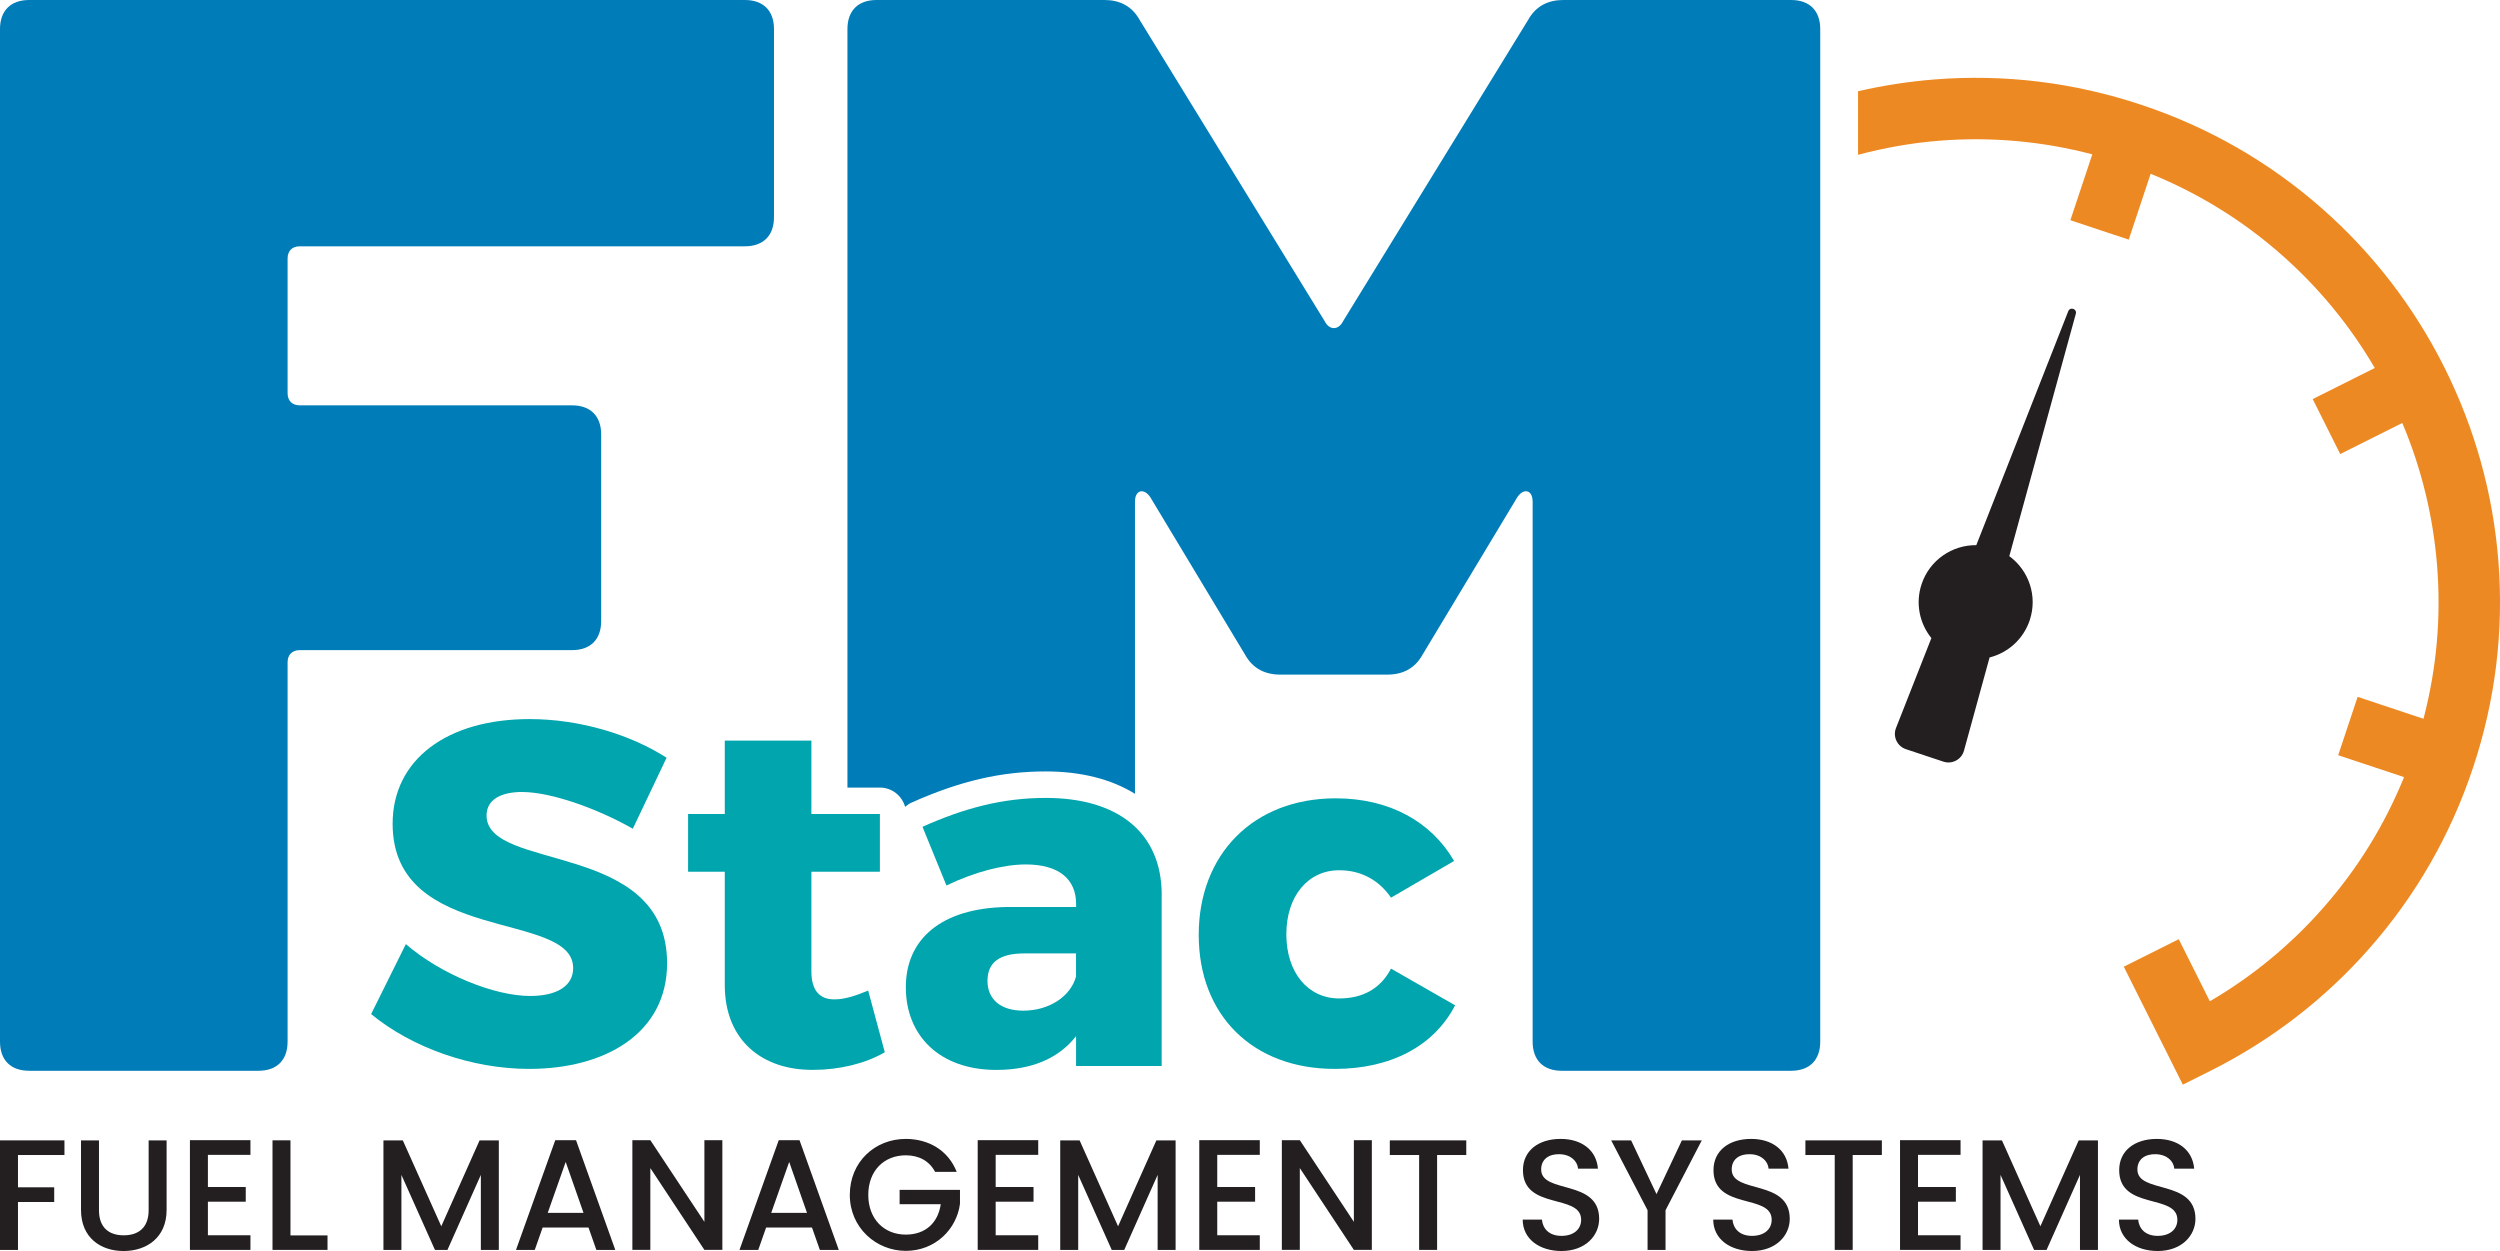 <?xml version="1.0" encoding="UTF-8"?>
<svg id="Layer_2" data-name="Layer 2" xmlns="http://www.w3.org/2000/svg" viewBox="0 0 495.32 247.86">
  <defs>
    <style>
      .cls-1 {
        fill: #00a5ae;
      }

      .cls-2 {
        fill: #231f20;
      }

      .cls-3 {
        fill: #007cb9;
      }

      .cls-4 {
        fill: #ed8922;
      }
    </style>
  </defs>
  <g id="Layer_40" data-name="Layer 40">
    <g>
      <path class="cls-4" d="M495,111.16c-1.06-13.39-4.66-26.29-10.69-38.35-6.04-12.06-14.21-22.67-24.3-31.54-10.44-9.18-22.48-16.09-35.78-20.51-13.3-4.43-27.07-6.11-40.94-5.02-5.13.41-10.19,1.19-15.16,2.34v12.59c5.26-1.39,10.64-2.36,16.12-2.79,10.21-.81,20.38.1,30.29,2.7l-4.34,13.05,11.56,3.85,4.34-13.05c9.49,3.86,18.18,9.22,25.87,15.99,7.38,6.49,13.59,14.03,18.54,22.49l-12.3,6.16,5.45,10.89,12.3-6.16c3.81,9.03,6.12,18.53,6.9,28.32.81,10.21-.1,20.38-2.7,30.29l-13.05-4.34-3.85,11.56,13.05,4.34c-3.86,9.49-9.22,18.18-15.99,25.87-6.49,7.38-14.03,13.6-22.49,18.54l-6.16-12.3-10.89,5.45,11.7,23.37,5.45-2.73c12.06-6.04,22.67-14.21,31.54-24.3,9.18-10.44,16.09-22.48,20.51-35.78,4.43-13.3,6.11-27.07,5.02-40.94Z"/>
      <path class="cls-2" d="M402.15,122.87c1.59-4.78-.19-9.86-4.05-12.68l13.18-48.03c.27-.97-1.14-1.43-1.5-.5l-18.22,46.35c-4.78-.05-9.25,2.95-10.84,7.73-1.26,3.79-.4,7.79,1.94,10.68l-7.01,17.82c-.67,1.7.23,3.61,1.96,4.19l7.43,2.47c1.73.58,3.6-.42,4.08-2.18l5.07-18.46c3.61-.91,6.69-3.59,7.96-7.39Z"/>
    </g>
    <g>
      <path class="cls-2" d="M0,225.94h12.77v2.9H3.56v6.4h7.18v2.91H3.56v9.5H0v-21.71Z"/>
      <path class="cls-2" d="M16.05,225.94h3.56v13.84c0,3.37,1.91,4.97,4.9,4.97s4.94-1.59,4.94-4.97v-13.84h3.56v13.77c0,5.53-4,8.15-8.53,8.15s-8.43-2.62-8.43-8.15v-13.77Z"/>
      <path class="cls-2" d="M49.62,228.81h-8.43v6.37h7.5v2.91h-7.5v6.65h8.43v2.9h-11.99v-21.74h11.99v2.9Z"/>
      <path class="cls-2" d="M57.55,225.94v18.83h7.34v2.87h-10.9v-21.71h3.56Z"/>
      <path class="cls-2" d="M75.97,225.94h3.84l7.62,17.02,7.59-17.02h3.81v21.71h-3.56v-14.87l-6.62,14.87h-2.47l-6.65-14.87v14.87h-3.56v-21.71Z"/>
      <path class="cls-2" d="M116.6,243.21h-9.09l-1.56,4.44h-3.72l7.78-21.74h4.12l7.78,21.74h-3.75l-1.56-4.44ZM112.08,230.21l-3.56,10.09h7.09l-3.53-10.09Z"/>
      <path class="cls-2" d="M143.12,225.9v21.74h-3.56l-10.71-16.21v16.21h-3.56v-21.74h3.56l10.71,16.18v-16.18h3.56Z"/>
      <path class="cls-2" d="M160.88,243.21h-9.09l-1.56,4.44h-3.72l7.78-21.74h4.12l7.78,21.74h-3.75l-1.56-4.44ZM156.36,230.21l-3.56,10.09h7.09l-3.53-10.09Z"/>
      <path class="cls-2" d="M189.55,232.18h-4.28c-1.16-2.19-3.22-3.28-5.81-3.28-4.31,0-7.43,3.06-7.43,7.84s3.12,7.87,7.43,7.87c3.94,0,6.4-2.37,6.93-6.03h-8.15v-2.84h11.96v2.78c-.66,5.03-4.9,9.31-10.74,9.31s-11.09-4.56-11.09-11.09,4.97-11.09,11.09-11.09c4.53,0,8.43,2.28,10.09,6.53Z"/>
      <path class="cls-2" d="M205.7,228.81h-8.43v6.37h7.5v2.91h-7.5v6.65h8.43v2.9h-11.99v-21.74h11.99v2.9Z"/>
      <path class="cls-2" d="M210.06,225.94h3.84l7.62,17.02,7.59-17.02h3.81v21.71h-3.56v-14.87l-6.62,14.87h-2.47l-6.65-14.87v14.87h-3.56v-21.71Z"/>
      <path class="cls-2" d="M249.6,228.81h-8.43v6.37h7.5v2.91h-7.5v6.65h8.43v2.9h-11.99v-21.74h11.99v2.9Z"/>
      <path class="cls-2" d="M271.8,225.9v21.74h-3.56l-10.71-16.21v16.21h-3.56v-21.74h3.56l10.71,16.18v-16.18h3.56Z"/>
      <path class="cls-2" d="M275.36,225.94h15.15v2.9h-5.78v18.8h-3.56v-18.8h-5.81v-2.9Z"/>
      <path class="cls-2" d="M309.37,247.86c-4.34,0-7.68-2.37-7.68-6.22h3.81c.16,1.78,1.41,3.22,3.87,3.22s3.9-1.34,3.9-3.19c0-5.25-11.53-1.84-11.53-9.84,0-3.81,3.03-6.18,7.46-6.18,4.15,0,7.09,2.19,7.4,5.9h-3.94c-.12-1.47-1.41-2.81-3.66-2.87-2.06-.06-3.65.94-3.65,3.03,0,4.9,11.49,1.84,11.49,9.78,0,3.25-2.65,6.37-7.5,6.37Z"/>
      <path class="cls-2" d="M319.2,225.94h3.97l5.03,10.65,5.03-10.65h3.94l-7.18,13.84v7.87h-3.56v-7.87l-7.21-13.84Z"/>
      <path class="cls-2" d="M347.12,247.86c-4.34,0-7.68-2.37-7.68-6.22h3.81c.16,1.78,1.41,3.22,3.87,3.22s3.9-1.34,3.9-3.19c0-5.25-11.53-1.84-11.53-9.84,0-3.81,3.03-6.18,7.46-6.18,4.15,0,7.09,2.19,7.4,5.9h-3.94c-.12-1.47-1.41-2.81-3.66-2.87-2.06-.06-3.65.94-3.65,3.03,0,4.9,11.5,1.84,11.5,9.78,0,3.25-2.66,6.37-7.5,6.37Z"/>
      <path class="cls-2" d="M357.7,225.94h15.15v2.9h-5.78v18.8h-3.56v-18.8h-5.81v-2.9Z"/>
      <path class="cls-2" d="M388.44,228.81h-8.43v6.37h7.5v2.91h-7.5v6.65h8.43v2.9h-11.99v-21.74h11.99v2.9Z"/>
      <path class="cls-2" d="M392.8,225.94h3.84l7.62,17.02,7.59-17.02h3.81v21.71h-3.56v-14.87l-6.62,14.87h-2.47l-6.65-14.87v14.87h-3.56v-21.71Z"/>
      <path class="cls-2" d="M427.5,247.86c-4.34,0-7.68-2.37-7.68-6.22h3.81c.16,1.78,1.41,3.22,3.87,3.22s3.9-1.34,3.9-3.19c0-5.25-11.53-1.84-11.53-9.84,0-3.81,3.03-6.18,7.46-6.18,4.15,0,7.09,2.19,7.4,5.9h-3.94c-.12-1.47-1.41-2.81-3.66-2.87-2.06-.06-3.65.94-3.65,3.03,0,4.9,11.5,1.84,11.5,9.78,0,3.25-2.66,6.37-7.5,6.37Z"/>
    </g>
    <path class="cls-3" d="M147.6,0H5.76C2.12,0,0,2.12,0,5.76v200.63c0,3.64,2.12,5.76,5.76,5.76h45.46c3.64,0,5.76-2.12,5.76-5.76v-75.16c0-1.52.91-2.42,2.42-2.42h53.95c3.64,0,5.76-2.12,5.76-5.76v-36.98c0-3.64-2.12-5.76-5.76-5.76h-53.95c-1.51,0-2.42-.91-2.42-2.42v-26.67c0-1.52.91-2.42,2.42-2.42h88.19c3.64,0,5.76-2.12,5.76-5.76V5.76c0-3.64-2.12-5.76-5.76-5.76Z"/>
    <g>
      <path class="cls-1" d="M103.48,156.91c-4.27,0-7.08,1.55-7.08,4.65,0,11.24,35.77,4.85,35.77,29.28,0,13.86-12.21,20.94-27.33,20.94-11.34,0-23.17-4.17-31.31-10.86l6.88-13.86c6.98,6.01,17.54,10.27,24.62,10.27,5.24,0,8.53-1.94,8.53-5.52,0-11.54-35.77-4.56-35.77-28.6,0-12.7,10.76-20.74,27.14-20.74,9.98,0,20.07,3.1,27.14,7.66l-6.69,14.06c-7.17-4.07-16.28-7.27-21.91-7.27Z"/>
      <path class="cls-1" d="M175.3,208.48c-3.78,2.23-9.01,3.49-14.15,3.49-10.18.1-17.55-5.91-17.55-16.77v-22.49h-7.27v-11.44h7.27v-14.54h17.16v14.54h13.57v11.44h-13.57v19.77c0,3.88,1.75,5.62,4.75,5.52,1.74,0,3.97-.68,6.5-1.74l3.29,12.21Z"/>
      <g>
        <path class="cls-1" d="M230.16,177.08v34.12h-16.96v-5.91c-3.4,4.36-8.72,6.69-15.8,6.69-11.24,0-17.93-6.79-17.93-16.38s7.08-15.7,20.07-15.9h13.67v-.58c0-4.94-3.4-7.85-9.98-7.85-4.37,0-10.08,1.45-15.71,4.17l-4.75-11.63c8.24-3.68,15.8-5.72,24.43-5.72,14.44,0,22.87,6.98,22.97,19ZM213.19,193.46v-4.56h-10.27c-4.85,0-7.27,1.75-7.27,5.43s2.62,5.91,7.08,5.91c5.14,0,9.4-2.81,10.47-6.79Z"/>
        <path class="cls-3" d="M354.9,0h-45.16c-3.03,0-5.46,1.21-6.97,3.94l-36.67,59.7c-.91,1.82-2.73,1.82-3.64,0L225.79,3.94c-1.52-2.73-3.94-3.94-6.97-3.94h-45.16c-3.64,0-5.76,2.12-5.76,5.76v150.28h6.42c2.4,0,4.39,1.62,5.01,3.82.38-.33.79-.62,1.27-.84,9.55-4.27,17.74-6.18,26.57-6.18,7.09,0,13.08,1.56,17.7,4.44v-57.87c0-2.42,1.82-2.73,3.03-.91l18.79,31.22c1.51,2.73,3.94,3.94,6.97,3.94h21.21c3.03,0,5.46-1.21,6.97-3.94l18.79-31.22c1.21-1.82,3.03-1.52,3.03.91v106.98c0,3.64,2.12,5.76,5.76,5.76h45.46c3.64,0,5.76-2.12,5.76-5.76V5.76c0-3.64-2.12-5.76-5.76-5.76Z"/>
      </g>
      <path class="cls-1" d="M265.33,172.42c-6.2,0-10.47,5.14-10.47,12.7s4.27,12.7,10.47,12.7c4.56,0,8.14-1.84,10.27-5.91l12.7,7.27c-4.17,8.05-12.7,12.6-23.85,12.6-16.19,0-26.95-10.57-26.95-26.56s10.86-27.05,27.14-27.05c10.57,0,18.9,4.56,23.46,12.41l-12.5,7.27c-2.33-3.39-5.81-5.43-10.27-5.43Z"/>
    </g>
  </g>
</svg>